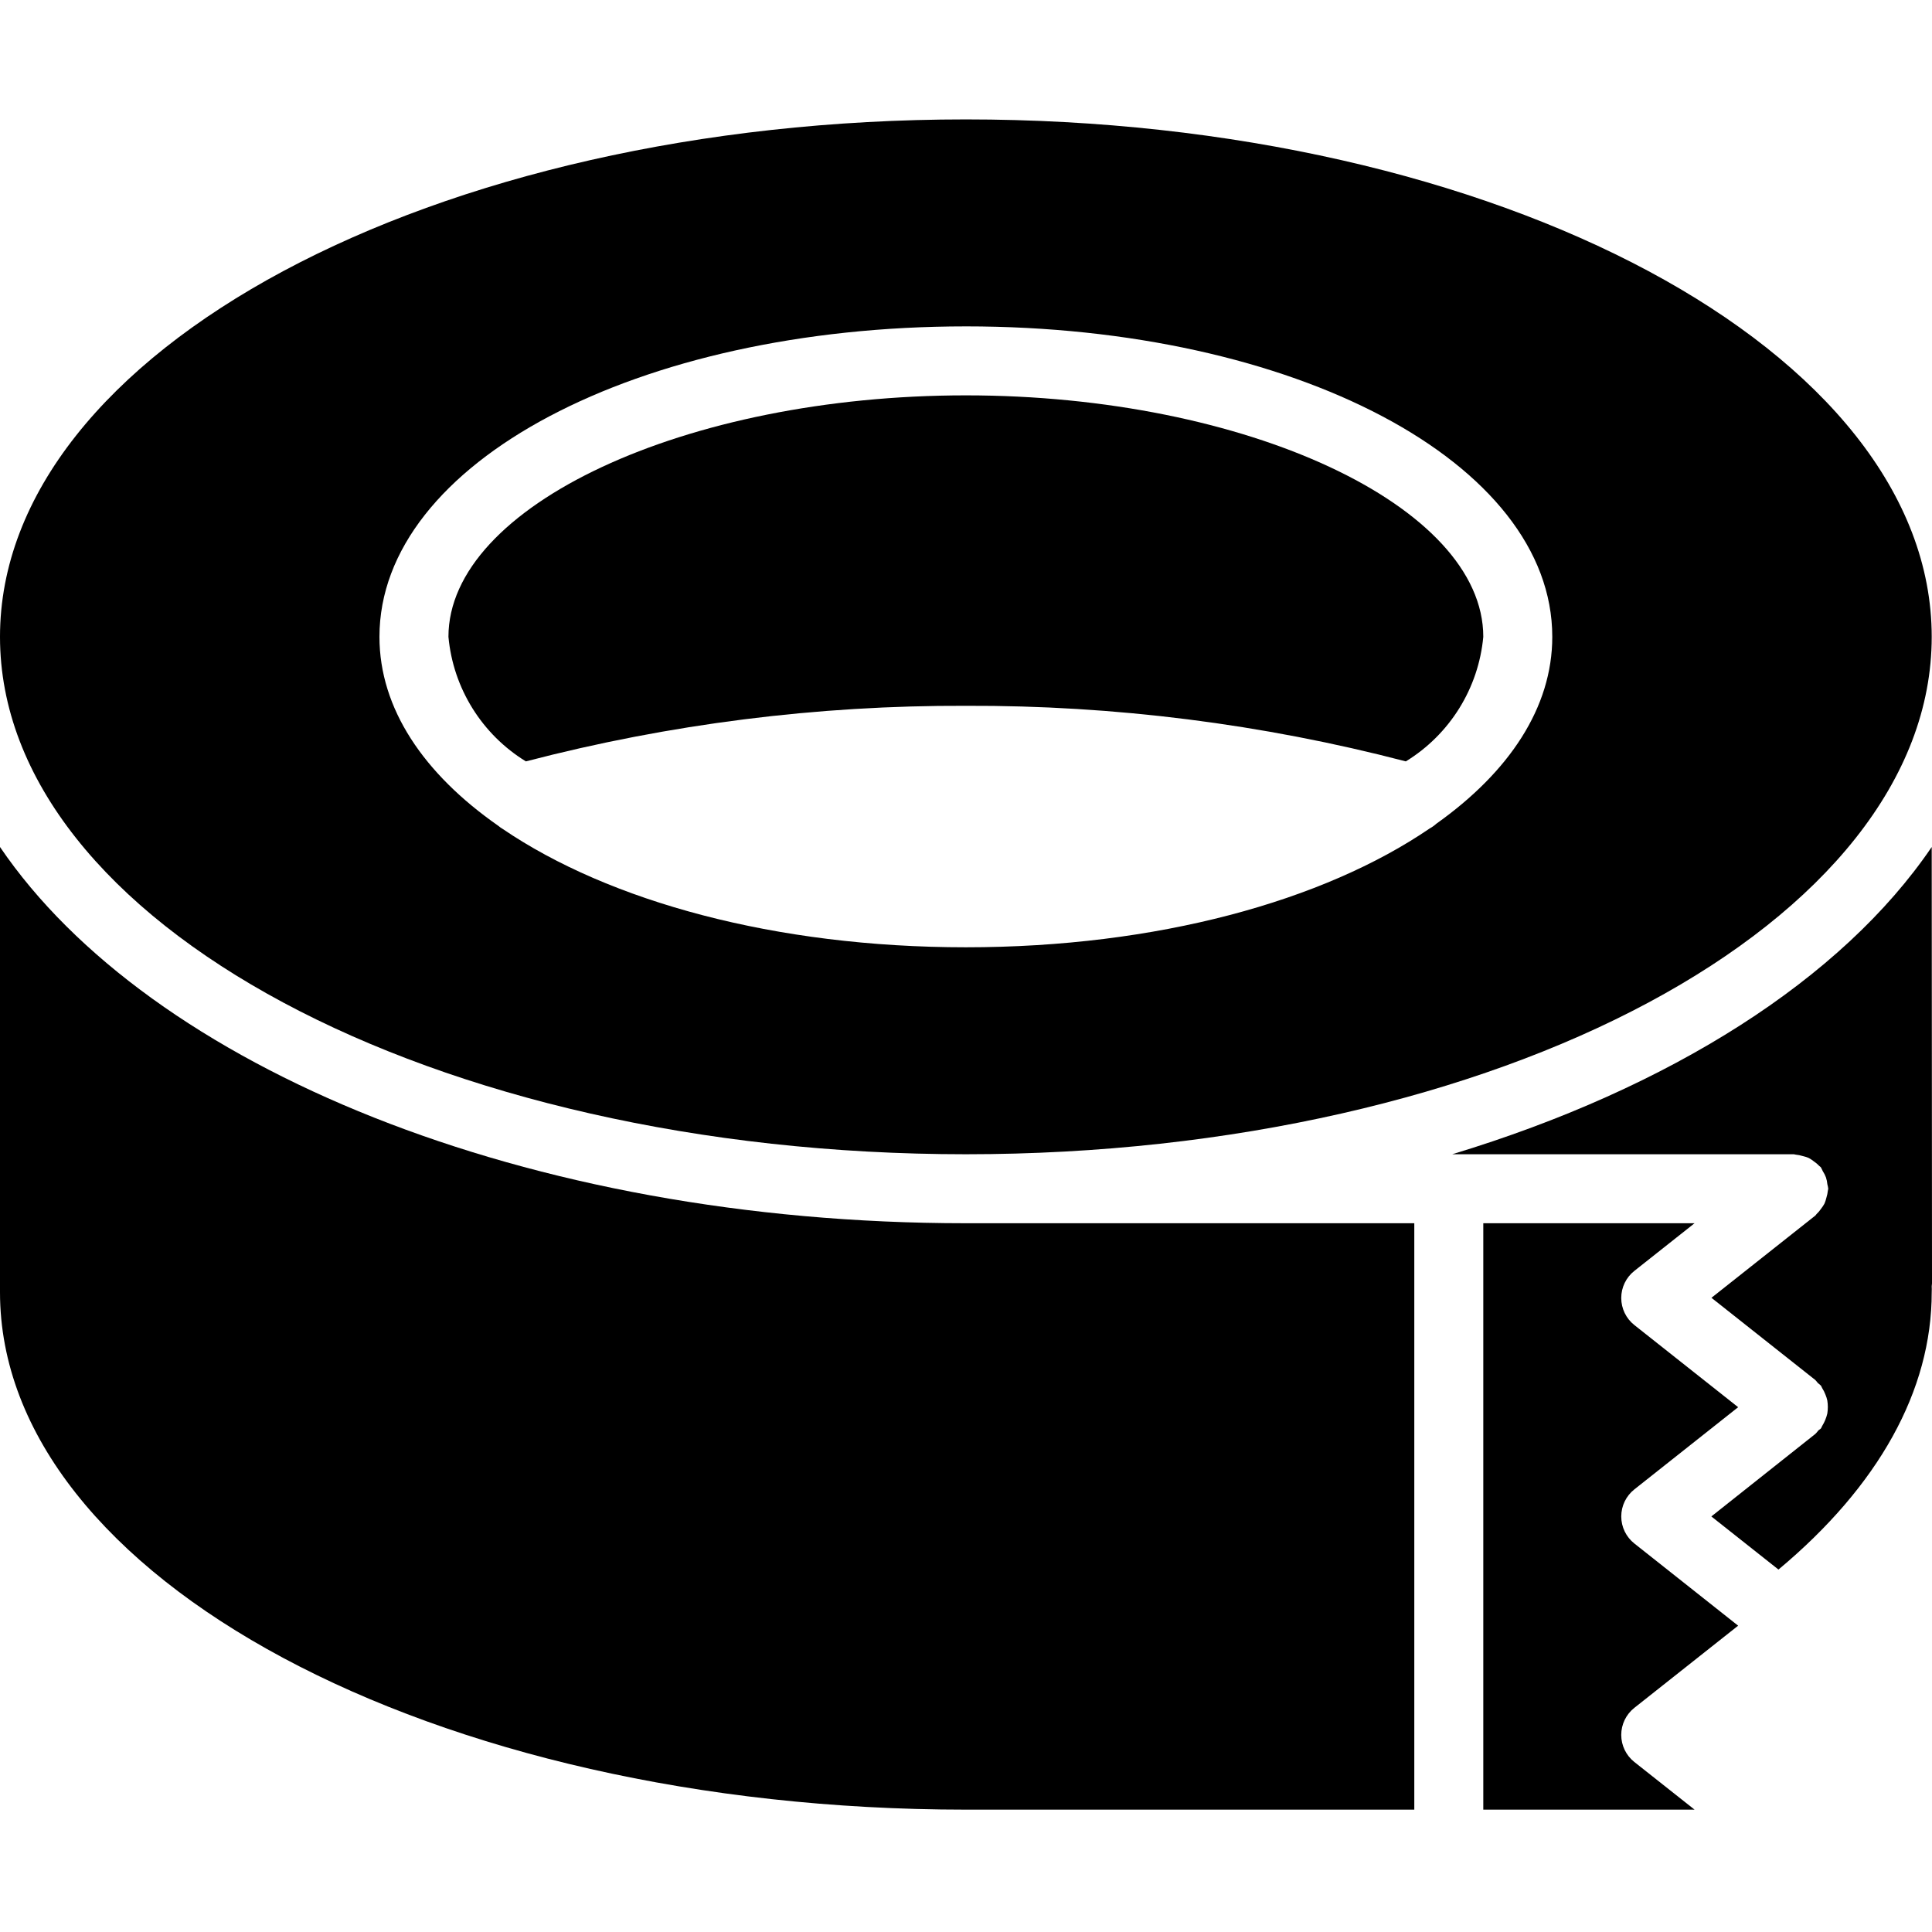 <svg height="503pt" viewBox="0 -31 503.09 503" width="503pt" xmlns="http://www.w3.org/2000/svg"><path d="m136.938 167.219c37.406-9.754 75.918-14.617 114.57-14.473 38.656-.145 77.168 4.719 114.57 14.473 11.461-7.031 18.934-19.051 20.168-32.438 0-34.078-61.699-62.875-134.738-62.875-73.035 0-134.734 28.797-134.734 62.875 1.23 13.387 8.707 25.406 20.164 32.438zm0 0"/><path d="m251.508 269.52c138.68 0 251.508-60.445 251.508-134.738s-112.828-134.734-251.508-134.734c-138.68 0-251.508 60.441-251.508 134.734s112.828 134.738 251.508 134.738zm0-215.578c85.621 0 152.703 35.508 152.703 80.84 0 18.449-11.246 35.211-30.199 48.676-.512.469-1.078.871-1.688 1.203-27.711 18.926-71.078 30.965-120.816 30.965-49.602 0-92.879-11.965-120.598-30.812-.41-.242-.797-.516-1.16-.824-19.41-13.547-30.941-30.516-30.941-49.207 0-45.332 67.078-80.84 152.699-80.84zm0 0"/><path d="m441.262 287.484h-55.016v152.699h55.016l-15.684-12.41c-2.152-1.707-3.41-4.301-3.41-7.047 0-2.75 1.258-5.344 3.41-7.047l27.031-21.398-27.031-21.406c-2.148-1.703-3.406-4.297-3.406-7.039 0-2.746 1.258-5.34 3.406-7.043l27.031-21.406-27.031-21.395c-2.152-1.703-3.41-4.301-3.41-7.047 0-2.75 1.258-5.344 3.41-7.047zm0 0"/><path d="m503.016 189.512c-23.352 34.375-68.051 62.789-124.855 80.008h88.926c.18 0 .324.09.496.098.633.059 1.262.188 1.867.379.52.113 1.027.277 1.52.484.48.258.938.559 1.363.898.512.344.984.746 1.41 1.195.117.125.281.188.387.32.191.328.363.668.512 1.016.34.516.621 1.066.836 1.645.191.582.316 1.188.367 1.797.105.375.18.762.227 1.148 0 .18-.09.324-.098.496-.062.609-.188 1.211-.371 1.797-.121.523-.285 1.039-.492 1.535-.258.484-.559.945-.898 1.375-.344.508-.742.977-1.188 1.398-.125.117-.188.289-.332.398l-27.035 21.402 27.035 21.398c.242.25.469.52.676.797.277.207.543.434.789.676.164.207.199.449.344.664.332.516.605 1.062.824 1.637.219.508.391 1.035.504 1.578.18 1.121.18 2.266 0 3.387-.266 1.137-.715 2.223-1.328 3.215-.145.219-.18.469-.344.668-.16.195-.477.332-.684.547-.234.32-.496.621-.781.898l-27.062 21.469 17.48 13.832c26.039-21.746 39.906-46.582 39.906-72.219.027-.516.027-1.031 0-1.547 0-.27.082-.512.074-.77 0-.066 0-.117 0-.18zm0 0"/><path d="m251.508 440.184h116.773v-152.699h-116.773c-114.562 0-212.586-40.734-251.508-97.973v115.938c0 74.293 112.828 134.734 251.508 134.734zm0 0"/></svg>